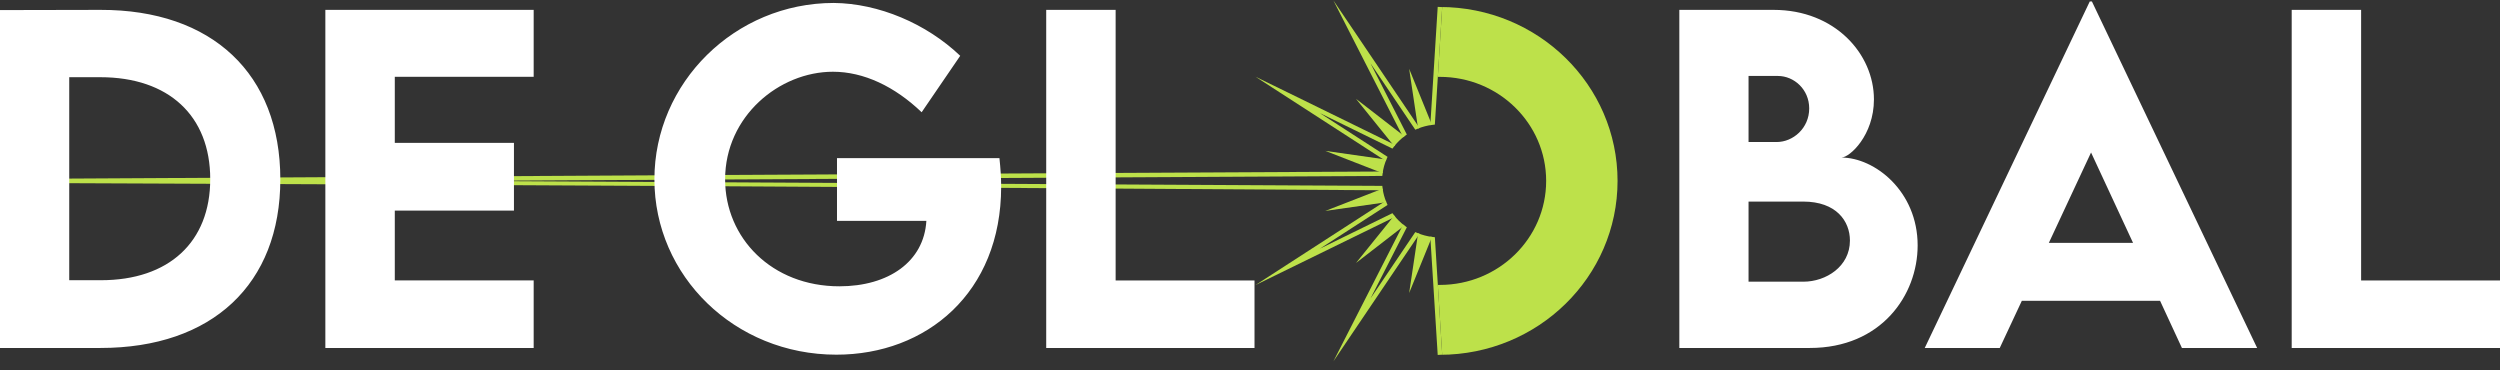 <svg width="277" height="41" viewBox="0 0 277 41" fill="none" xmlns="http://www.w3.org/2000/svg">
<rect x="0" y="0" width="277" height="41" fill="#333333" stroke="none"/>
<path fill-rule="evenodd" clip-rule="evenodd" d="M156.134 7.621L158.66 13.839C158.124 13.91 157.609 14.047 157.123 14.24L156.134 7.621ZM156.134 32.466L158.66 26.249C158.124 26.178 157.609 26.04 157.123 25.847L156.134 32.466ZM146.842 23.371L153.606 22.405C153.407 21.929 153.267 21.425 153.194 20.901L146.842 23.371ZM150.244 29.138L155.607 24.99C155.186 24.669 154.807 24.298 154.481 23.888L150.244 29.138ZM146.842 16.716L153.606 17.682C153.408 18.158 153.267 18.662 153.194 19.188L146.842 16.716ZM150.244 10.95L155.607 15.099C155.188 15.418 154.809 15.789 154.481 16.199L150.244 10.95Z" fill="#BDE14A"/>
<path d="M149.991 3.378L157.282 14.179C157.124 14.238 156.967 14.302 156.815 14.372L151.851 7.016L155.877 14.904C155.737 14.998 155.602 15.098 155.472 15.203C152.897 10.148 150.312 5.098 147.736 0.044L149.991 3.378ZM157.282 25.909L147.736 40.044C150.312 34.988 152.901 29.94 155.472 24.883C155.602 24.989 155.737 25.088 155.877 25.184L151.851 33.071L156.815 25.716C156.967 25.786 157.124 25.849 157.282 25.909ZM158.983 26.284L159.796 39.298L159.298 39.327C159.028 34.959 158.758 30.589 158.478 26.222C158.644 26.249 158.812 26.269 158.983 26.284ZM4.946 20.104V19.802C54.372 19.525 103.798 19.247 153.222 19.004C153.196 19.165 153.174 19.328 153.16 19.493L50.549 20.043L153.16 20.595C153.174 20.759 153.196 20.922 153.222 21.083C103.804 20.76 54.365 20.47 4.946 20.286V20.104ZM154.587 24.017C149.424 26.542 144.264 29.07 139.1 31.59C143.912 28.474 148.733 25.369 153.543 22.251C153.604 22.408 153.669 22.56 153.742 22.709L146.235 27.559L154.281 23.62C154.377 23.757 154.48 23.889 154.587 24.017ZM159.784 0.972L158.981 13.804C158.812 13.818 158.644 13.837 158.478 13.865C158.756 9.497 159.025 5.128 159.298 0.761L159.796 0.789L159.784 0.972ZM142.755 10.28L154.587 16.071C154.48 16.199 154.377 16.331 154.281 16.466L146.235 12.527L153.742 17.378C153.669 17.527 153.604 17.68 153.543 17.835C148.735 14.719 143.915 11.616 139.104 8.499L142.755 10.28Z" fill="#BDE14A"/>
<path fill-rule="evenodd" clip-rule="evenodd" d="M179.225 20.043C179.225 9.406 170.416 0.781 159.547 0.775L159.797 0.789L159.785 0.972L159.312 8.52C159.387 8.519 159.462 8.517 159.536 8.517C166.041 8.517 171.314 13.678 171.314 20.043C171.314 26.409 166.041 31.569 159.536 31.569C159.462 31.569 159.387 31.569 159.312 31.568L159.797 39.298L159.547 39.312C170.416 39.306 179.225 30.682 179.225 20.043Z" fill="#BDE14A"/>
<path d="M23.294 19.848C23.294 12.83 18.688 8.554 11.113 8.554H7.671V31.048H11.184C18.711 31.048 23.294 26.819 23.294 19.848ZM277 31.073V38.555H253.92V1.094H261.612V31.073H277ZM236.343 26.913L231.689 16.896L227.01 26.913H236.343ZM239.335 33.326H224.02L221.573 38.555H213.262L231.546 0.164H231.784L250.091 38.555H241.757L239.335 33.326ZM204.972 26.657C204.972 24.494 203.452 22.335 199.795 22.335H193.739V31.211H199.819C202.312 31.211 204.972 29.538 204.972 26.657ZM193.739 8.416V15.736H196.851C198.679 15.736 200.46 14.201 200.46 12.015C200.46 9.902 198.775 8.416 196.992 8.416H193.739ZM212.475 27.192C212.475 32.723 208.416 38.555 200.531 38.555H186.07V1.094H196.519C203.311 1.094 207.632 5.974 207.632 11.017C207.632 14.989 204.947 17.456 204.022 17.456C207.702 17.456 212.475 21.172 212.475 27.192ZM139 31.073V38.555H115.92V1.094H123.612V31.073H139ZM110.928 20.685C110.928 32.443 102.641 39.298 92.667 39.298C81.388 39.298 72.508 30.561 72.508 19.872C72.508 9.157 81.436 0.327 92.383 0.327C97.346 0.372 102.641 2.605 106.392 6.183L102.119 12.437C99.127 9.577 95.707 7.949 92.288 7.949C86.352 7.949 80.343 12.877 80.343 19.872C80.343 26.376 85.52 31.723 93.001 31.723C98.462 31.723 102.38 28.98 102.641 24.473H92.739V17.524H110.738C110.856 18.617 110.928 19.661 110.928 20.685ZM43.743 8.507V15.828H56.946V23.332H43.743V31.071H59.131V38.555H36.049V1.094H59.131V8.507H43.743ZM31.06 19.872C31.06 31.491 23.507 38.555 11.136 38.555H0V1.117L11.136 1.094C23.507 1.071 31.06 8.182 31.06 19.872Z" fill="white"/>
</svg>
